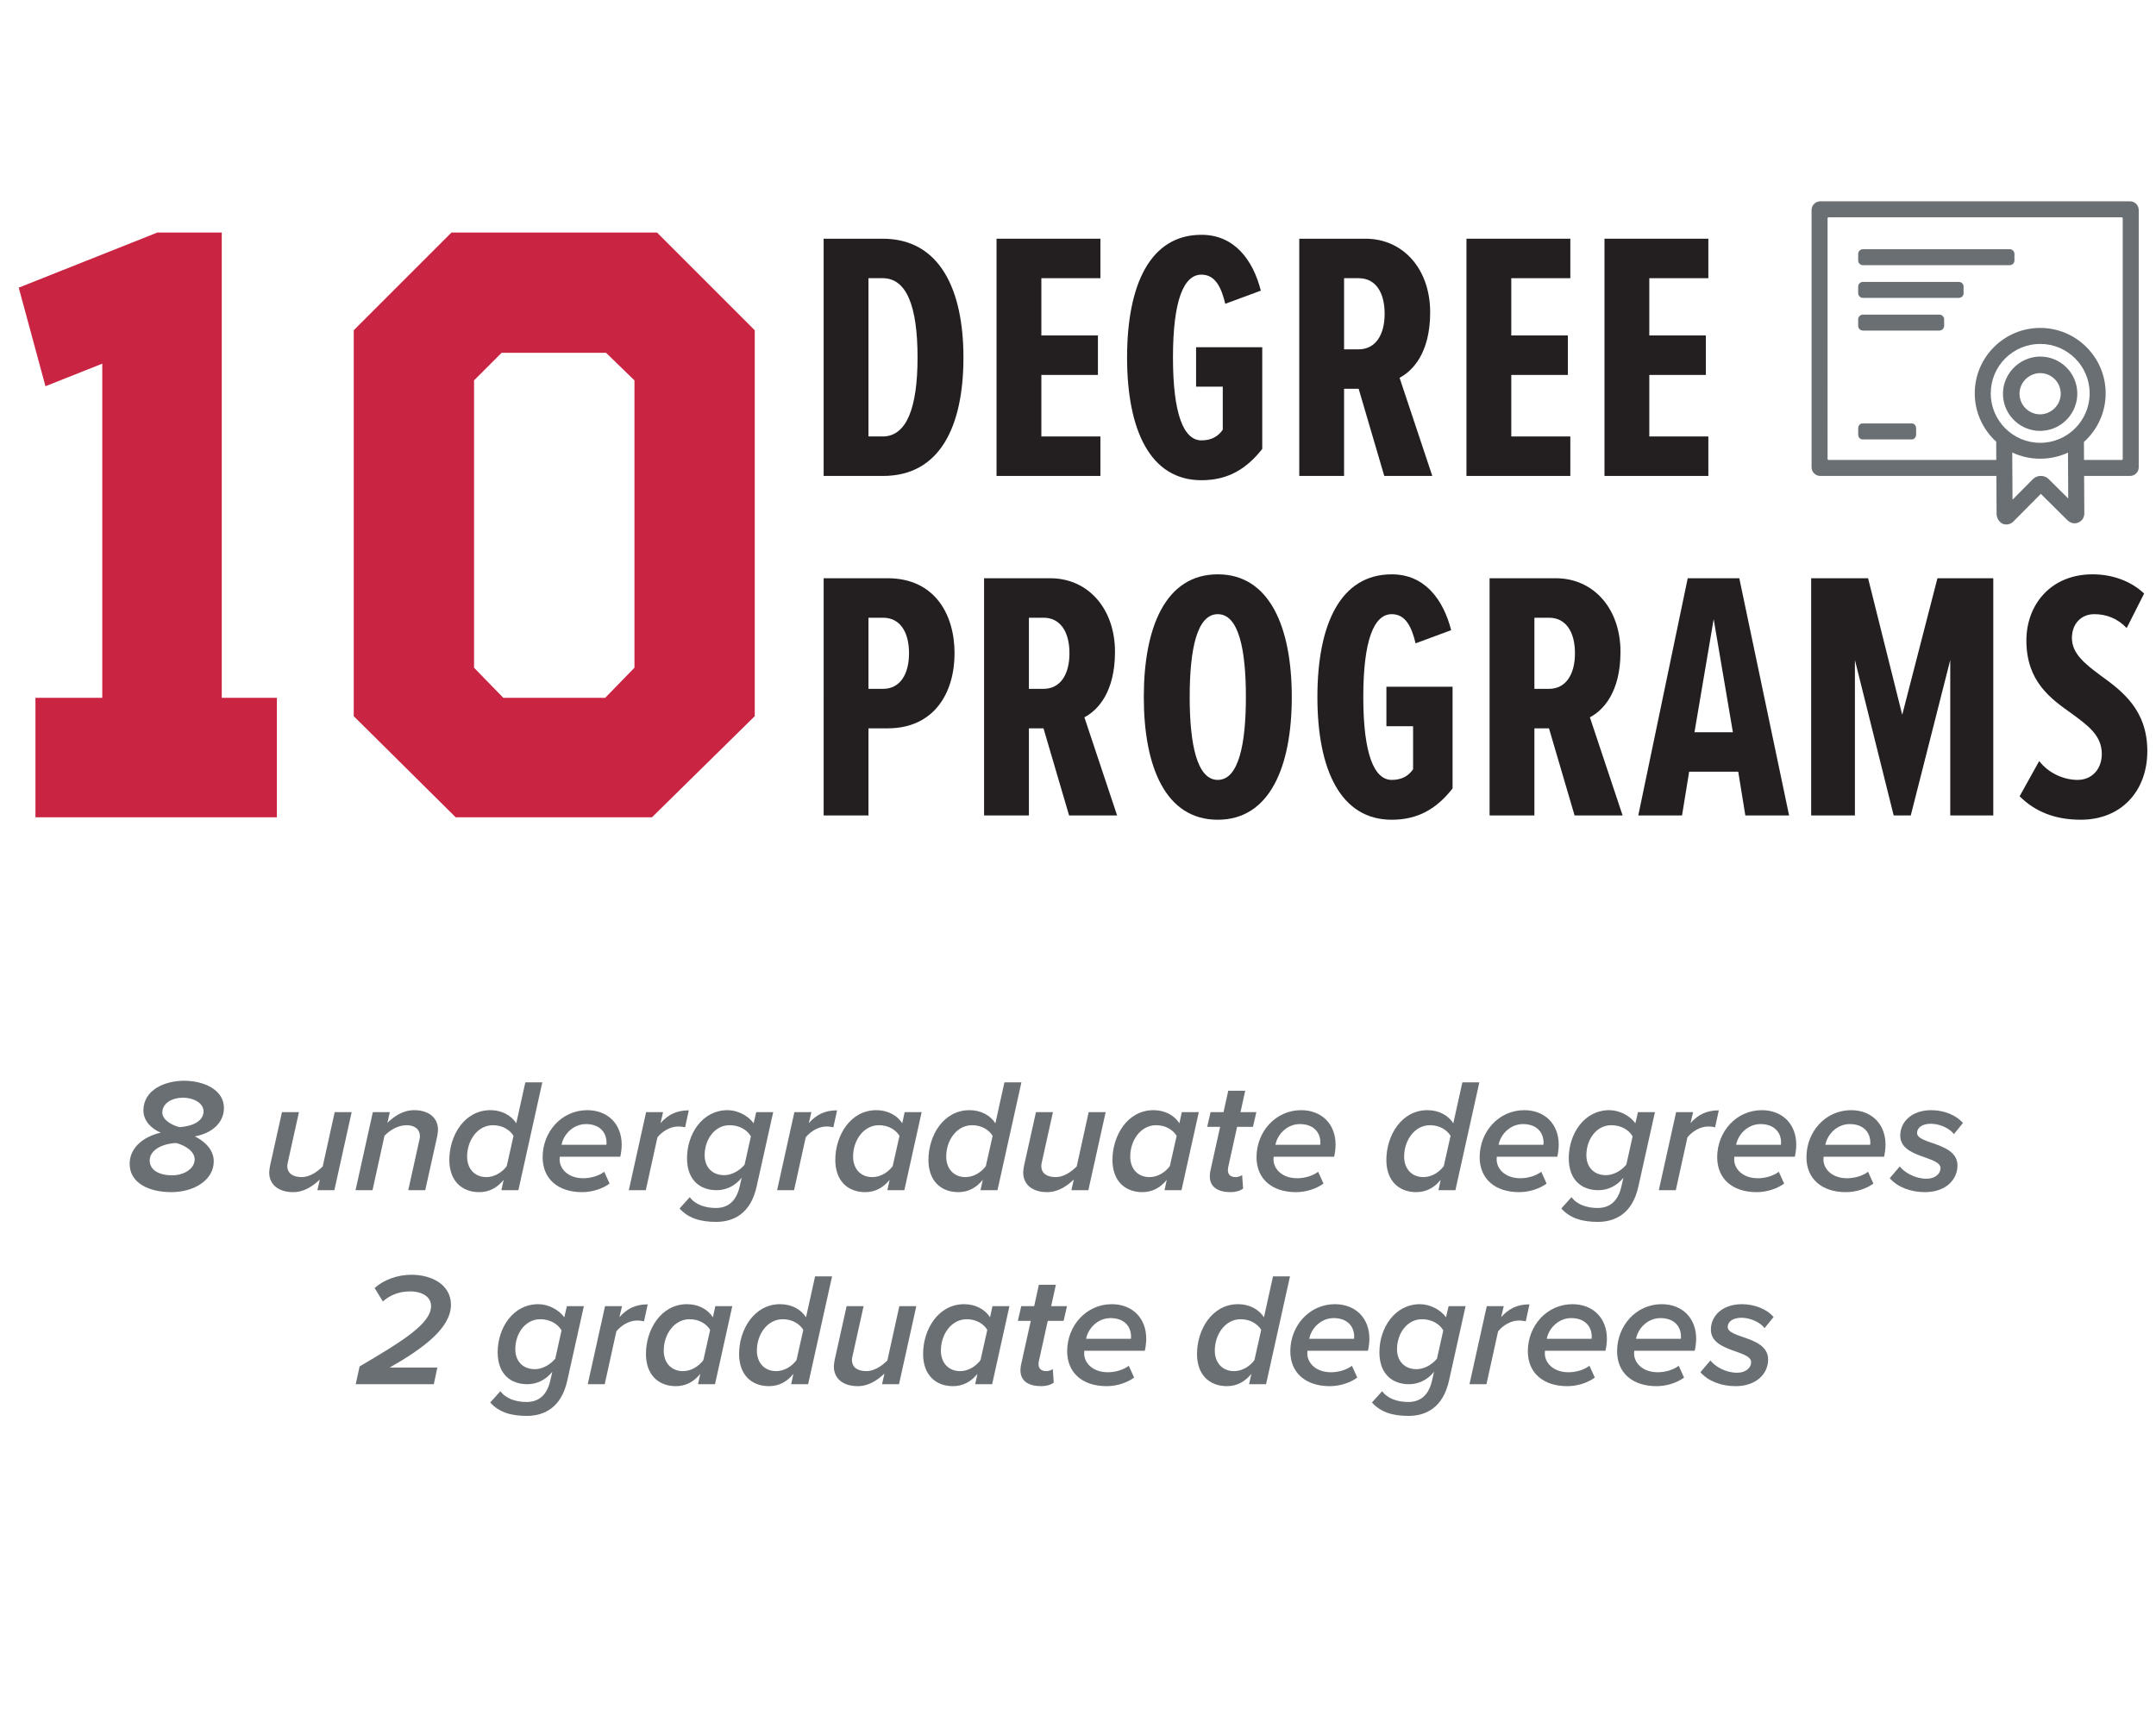 <?xml version="1.0" encoding="utf-8"?>
<!-- Generator: Adobe Illustrator 23.0.4, SVG Export Plug-In . SVG Version: 6.00 Build 0)  -->
<svg version="1.1" xmlns="http://www.w3.org/2000/svg" xmlns:xlink="http://www.w3.org/1999/xlink" x="0px" y="0px"
	 viewBox="0 0 400 319.445" enable-background="new 0 0 400 319.445" xml:space="preserve">
<g id="Layer_1">
</g>
<g id="_x33__Global_Campuses">
</g>
<g id="Student_Faculty_Ratio">
</g>
<g id="Student_Enrollment_Graphic_Desktop">
</g>
<g id="Financial_Aid_-_Desktop">
</g>
<g id="Financial_Aid_-_Mobile">
</g>
<g id="Student_Enrollment_Graphic_Mobile">
</g>
<g id="Average_Class_Size">
</g>
<g id="First_School_to_Offer_Video_Game_Programming_Degree">
</g>
<g id="Student_Graph">
</g>
<g id="International_Student_Percentage">
</g>
<g id="Out-of-state_Student_Percentage">
</g>
<g id="Washington_State_Students_Percentage">
</g>
<g id="Game_Awards">
</g>
<g id="Animation_Awards">
</g>
<g id="_x31_1_Degree_Programs">
	<g>
		<g>
			<g>
				<path fill="#C92442" d="M41.14,129.479h10.23v22.165H6.575v-22.165h12.4v-62l-10.54,4.185l-4.96-18.29l25.73-10.23H41.14
					V129.479z"/>
				<path fill="#C92442" d="M140.029,132.889l-19.065,18.755H84.539l-18.91-18.755v-71.61l18.135-18.135h38.13l18.135,18.135
					V132.889z M112.439,65.464H93.064l-5.115,5.115v53.32l5.425,5.58h18.91l5.425-5.58v-53.32L112.439,65.464z"/>
			</g>
		</g>
		<g>
			<path fill="#231F20" d="M152.81,44.294h10.955c10.625,0,14.981,9.503,14.981,22.042c0,12.671-4.29,21.976-14.915,21.976H152.81
				V44.294z M163.765,80.986c4.422,0,6.467-5.28,6.467-14.651c0-9.701-2.112-14.717-6.467-14.717h-2.64v29.368H163.765z"/>
			<path fill="#231F20" d="M184.886,44.294h19.271v7.325h-10.955v10.625h10.493v7.326h-10.493v11.417h10.955v7.325h-19.271V44.294z"
				/>
			<path fill="#231F20" d="M222.9,43.568c6.137,0,9.569,4.686,11.021,10.361l-6.6,2.441c-0.726-3.036-1.848-5.411-4.421-5.411
				c-3.3,0-5.28,4.817-5.28,15.376c0,10.493,1.98,15.376,5.28,15.376c1.848,0,3.102-0.726,3.959-1.979v-7.985h-4.95v-7.326h12.275
				v18.875c-2.904,3.696-6.335,5.808-11.285,5.808c-9.503,0-13.793-9.305-13.793-22.768C209.107,52.807,213.397,43.568,222.9,43.568
				z"/>
			<path fill="#231F20" d="M252.071,72.143h-2.706v16.168h-8.315V44.294h12.275c6.996,0,12.011,5.609,12.011,13.661
				c0,7.458-3.168,10.823-5.676,12.143l6.072,18.214h-8.91L252.071,72.143z M252.071,51.619h-2.706v13.199h2.706
				c3.102,0,4.818-2.64,4.818-6.599C256.889,54.193,255.173,51.619,252.071,51.619z"/>
			<path fill="#231F20" d="M272.07,44.294h19.271v7.325h-10.955v10.625h10.493v7.326h-10.493v11.417h10.955v7.325H272.07V44.294z"/>
			<path fill="#231F20" d="M297.677,44.294h19.271v7.325h-10.955v10.625h10.493v7.326h-10.493v11.417h10.955v7.325h-19.271V44.294z"
				/>
			<path fill="#231F20" d="M152.81,107.294h11.879c8.58,0,12.407,6.533,12.407,13.925c0,7.391-3.828,13.925-12.407,13.925h-3.563
				v16.168h-8.315V107.294z M163.831,114.619h-2.706v13.199h2.706c3.102,0,4.818-2.64,4.818-6.599
				C168.649,117.193,166.933,114.619,163.831,114.619z"/>
			<path fill="#231F20" d="M193.597,135.143h-2.706v16.168h-8.315v-44.018h12.275c6.996,0,12.011,5.609,12.011,13.661
				c0,7.458-3.168,10.823-5.676,12.143l6.072,18.214h-8.91L193.597,135.143z M193.597,114.619h-2.706v13.199h2.706
				c3.102,0,4.818-2.64,4.818-6.599C198.414,117.193,196.699,114.619,193.597,114.619z"/>
			<path fill="#231F20" d="M225.935,106.568c9.635,0,13.727,9.833,13.727,22.768s-4.092,22.768-13.727,22.768
				c-9.701,0-13.727-9.833-13.727-22.768S216.234,106.568,225.935,106.568z M225.935,113.959c-3.894,0-5.213,6.599-5.213,15.376
				c0,8.645,1.32,15.376,5.213,15.376c3.894,0,5.214-6.731,5.214-15.376C231.149,120.558,229.83,113.959,225.935,113.959z"/>
			<path fill="#231F20" d="M258.21,106.568c6.137,0,9.569,4.686,11.021,10.361l-6.6,2.441c-0.726-3.036-1.848-5.411-4.421-5.411
				c-3.3,0-5.28,4.817-5.28,15.376c0,10.493,1.98,15.376,5.28,15.376c1.848,0,3.102-0.726,3.959-1.979v-7.985h-4.95v-7.326h12.275
				v18.875c-2.904,3.696-6.335,5.808-11.285,5.808c-9.503,0-13.793-9.305-13.793-22.768
				C244.417,115.807,248.706,106.568,258.21,106.568z"/>
			<path fill="#231F20" d="M287.381,135.143h-2.706v16.168h-8.315v-44.018h12.275c6.996,0,12.011,5.609,12.011,13.661
				c0,7.458-3.168,10.823-5.676,12.143l6.072,18.214h-8.91L287.381,135.143z M287.381,114.619h-2.706v13.199h2.706
				c3.102,0,4.818-2.64,4.818-6.599C292.199,117.193,290.483,114.619,287.381,114.619z"/>
			<path fill="#231F20" d="M322.492,143.194h-9.107l-1.32,8.117h-8.117l9.173-44.018h9.569l9.239,44.018h-8.117L322.492,143.194z
				 M314.374,135.869h7.127l-3.564-20.986L314.374,135.869z"/>
			<path fill="#231F20" d="M361.827,122.472l-7.325,28.839h-3.168l-7.193-28.839v28.839h-8.117v-44.018h10.559l6.335,25.342
				l6.534-25.342h10.361v44.018h-7.985V122.472z"/>
			<path fill="#231F20" d="M378.329,141.214c1.782,2.31,4.62,3.498,7.127,3.498c2.64,0,4.488-1.979,4.488-4.817
				c0-3.432-2.574-5.28-5.543-7.458c-3.894-2.771-8.447-5.939-8.447-13.595c0-6.6,4.487-12.275,12.275-12.275
				c3.696,0,7.127,1.254,9.569,3.564l-3.234,6.401c-1.716-1.782-3.762-2.574-6.005-2.574c-2.442,0-4.158,1.782-4.158,4.421
				c0,2.904,2.442,4.817,5.279,6.929c4.026,2.904,8.711,6.402,8.711,14.057c0,7.391-4.817,12.737-12.341,12.737
				c-4.818,0-8.513-1.518-11.351-4.355L378.329,141.214z"/>
		</g>
		<g>
			<path fill="#696F73" d="M383.718,92.497l-3.613-3.583c-0.393-0.393-0.922-0.611-1.483-0.611
				c-0.559,0.003-1.084,0.223-1.478,0.619l-3.764,3.795l-0.05-8.753c3.228,1.53,7.113,1.535,10.341,0.017L383.718,92.497z
				 M390.661,72.99c0-6.695-5.449-12.144-12.144-12.144c-6.698,0-12.146,5.449-12.146,12.144c0,3.401,1.45,6.662,3.982,8.968
				l0.016,3.385h-31.12c-0.102,0-0.182-0.083-0.182-0.182V40.503c0-0.099,0.08-0.179,0.182-0.179h54.4
				c0.099,0,0.179,0.08,0.179,0.179v44.659c0,0.099-0.08,0.182-0.179,0.182h-7.003l-0.017-3.335
				C389.194,79.699,390.661,76.419,390.661,72.99 M378.517,63.813c5.058,0,9.174,4.117,9.174,9.177c0,5.061-4.117,9.177-9.174,9.177
				c-5.061,0-9.177-4.117-9.177-9.177C369.34,67.93,373.457,63.813,378.517,63.813 M395.179,37.355h-57.46
				c-0.894,0-1.621,0.724-1.621,1.618v47.718c0,0.894,0.726,1.621,1.621,1.621h32.666l0.039,7.089
				c0.005,0.715,0.528,1.574,1.203,1.813c0.198,0.072,0.405,0.107,0.611,0.107c0.487,0,0.941-0.19,1.285-0.537l5.11-5.149
				l4.928,4.887c0.415,0.416,1.004,0.649,1.585,0.561c0.927-0.143,1.56-0.919,1.555-1.805l-0.039-6.967h8.517
				c0.894,0,1.618-0.726,1.618-1.621V38.973C396.797,38.078,396.074,37.355,395.179,37.355"/>
			<path fill="#696F73" d="M374.682,73.209c-0.085-2.078,1.56-3.861,3.654-3.974l0.173-0.003c2.056,0.003,3.729,1.613,3.814,3.668
				c0.083,2.08-1.563,3.863-3.66,3.976l-0.168,0.003c-0.96,0-1.877-0.36-2.587-1.013C375.158,75.174,374.723,74.23,374.682,73.209
				 M378.496,79.951c0.094,0,0.187-0.003,0.286-0.006l0.088-0.006c3.748-0.198,6.673-3.412,6.522-7.16
				c-0.149-3.712-3.176-6.618-6.888-6.618c-0.091,0-0.187,0-0.3,0.006c-3.786,0.204-6.742,3.418-6.591,7.166
				c0.074,1.841,0.859,3.542,2.212,4.791C375.103,79.302,376.762,79.951,378.496,79.951"/>
			<path fill="#696F73" d="M363.407,52.306h-17.765c-0.493,0-0.897,0.391-0.897,0.87v1.23c0,0.479,0.405,0.87,0.897,0.87h17.765
				c0.495,0,0.897-0.391,0.897-0.87v-1.23C364.304,52.696,363.903,52.306,363.407,52.306"/>
			<path fill="#696F73" d="M372.84,46.237h-27.196c-0.495,0-0.897,0.391-0.897,0.87v1.23c0,0.479,0.402,0.87,0.897,0.87h27.196
				c0.495,0,0.897-0.391,0.897-0.87v-1.23C373.737,46.628,373.335,46.237,372.84,46.237"/>
			<path fill="#696F73" d="M359.773,58.374h-14.106c-0.506,0-0.922,0.391-0.922,0.875v1.219c0,0.482,0.416,0.875,0.922,0.875h14.106
				c0.509,0,0.922-0.393,0.922-0.875v-1.219C360.695,58.765,360.282,58.374,359.773,58.374"/>
			<path fill="#696F73" d="M354.695,78.566h-9.147c-0.449,0-0.801,0.402-0.801,0.914v1.142c0,0.512,0.352,0.914,0.801,0.914h9.147
				c0.451,0,0.803-0.402,0.803-0.914v-1.142C355.498,78.967,355.146,78.566,354.695,78.566"/>
		</g>
		<g>
			<path fill="#696F73" d="M24.056,215.954c0-2.76,2.19-4.95,5.76-5.79c-1.65-0.69-3.21-2.13-3.21-4.11c0-3.84,3.99-5.52,7.53-5.52
				c3.69,0,7.41,1.68,7.41,5.04c0,2.76-2.22,4.71-5.399,5.28c1.8,0.9,3.51,2.46,3.51,4.62c0,3.54-3.72,5.729-7.86,5.729
				C27.685,221.203,24.056,219.553,24.056,215.954z M36.115,215.113c0-1.56-1.92-2.64-3.45-3.03c-2.73,0.15-4.89,1.38-4.89,3.24
				c0,1.83,1.8,2.76,4.17,2.76C34.015,218.084,36.115,216.943,36.115,215.113z M37.765,206.204c0-1.439-1.71-2.52-3.84-2.52
				c-2.01,0-3.81,1.02-3.81,2.76c0,1.35,1.8,2.37,3.209,2.7C35.905,208.964,37.765,207.944,37.765,206.204z"/>
			<path fill="#696F73" d="M55.465,206.354l-2.01,9.06c-0.06,0.27-0.15,0.63-0.15,0.93c0,1.47,1.17,2.07,2.7,2.07
				c1.47,0,2.91-1.02,3.87-1.98l2.22-10.08h3.149l-3.209,14.489h-3.15l0.45-1.98c-1.2,1.14-2.85,2.34-4.95,2.34
				c-2.7,0-4.44-1.38-4.44-3.66c0-0.27,0.09-0.9,0.15-1.2l2.22-9.989H55.465z"/>
			<path fill="#696F73" d="M75.744,220.843l2.01-9.09c0.06-0.27,0.15-0.6,0.15-0.9c0-1.47-1.17-2.07-2.43-2.07
				c-1.74,0-3.18,0.99-4.14,1.95l-2.22,10.109h-3.15l3.21-14.489h3.15l-0.45,1.98c1.2-1.14,2.85-2.34,4.95-2.34
				c2.7,0,4.439,1.38,4.439,3.66c0,0.27-0.09,0.9-0.15,1.2l-2.22,9.99H75.744z"/>
			<path fill="#696F73" d="M95.784,208.424l1.68-7.59h3.15l-4.44,20.009h-3.15l0.42-1.92c-1.2,1.47-2.7,2.28-4.53,2.28
				c-3.3,0-5.55-2.16-5.55-5.97c0-4.53,2.79-9.24,7.62-9.24C93.054,205.994,94.824,206.924,95.784,208.424z M86.664,214.604
				c0,2.34,1.47,3.81,3.57,3.81c1.53,0,2.94-0.9,3.78-2.04l1.26-5.61c-0.66-1.11-2.04-1.98-3.81-1.98
				C88.614,208.784,86.664,211.574,86.664,214.604z"/>
			<path fill="#696F73" d="M100.674,214.724c0-4.74,3.54-8.73,8.28-8.73c3.75,0,6.39,2.52,6.39,6.42c0,0.78-0.15,1.77-0.27,2.22
				h-11.219c0,0.09-0.03,0.36-0.03,0.51c0,1.65,1.47,3.48,4.41,3.48c1.32,0,2.85-0.42,3.87-1.2l0.99,2.19
				c-1.35,0.99-3.27,1.59-5.1,1.59C103.494,221.203,100.674,218.714,100.674,214.724z M112.494,212.414
				c0.03-0.09,0.03-0.3,0.03-0.42c0-1.86-1.26-3.42-3.81-3.42c-2.31,0-4.14,1.83-4.53,3.84H112.494z"/>
			<path fill="#696F73" d="M116.663,220.843l3.21-14.489h3.15l-0.48,2.04c1.35-1.5,2.88-2.37,5.25-2.37l-0.69,3.15
				c-0.21-0.06-0.72-0.15-1.29-0.15c-1.5,0-2.97,0.93-3.84,2.01l-2.16,9.81H116.663z"/>
			<path fill="#696F73" d="M126.083,224.233l1.89-2.1c0.96,1.35,2.82,2.01,4.83,2.01c1.95,0,3.75-0.93,4.44-4.05l0.36-1.56
				c-1.14,1.41-2.76,2.31-4.65,2.31c-2.97,0-5.49-1.77-5.49-5.94c0-4.47,2.82-8.91,7.53-8.91c1.83,0,3.78,0.99,4.83,2.43l0.48-2.07
				h3.15l-3.06,13.739c-1.11,5.19-4.41,6.63-7.53,6.63C130.043,226.723,127.733,226.093,126.083,224.233z M138.143,216.104
				l1.17-5.25c-0.75-1.29-2.25-2.07-3.96-2.07c-2.76,0-4.62,2.64-4.62,5.55c0,2.28,1.44,3.72,3.63,3.72
				C135.803,218.053,137.243,217.184,138.143,216.104z"/>
			<path fill="#696F73" d="M144.173,220.843l3.21-14.489h3.15l-0.48,2.04c1.35-1.5,2.88-2.37,5.25-2.37l-0.69,3.15
				c-0.21-0.06-0.72-0.15-1.29-0.15c-1.5,0-2.97,0.93-3.84,2.01l-2.16,9.81H144.173z"/>
			<path fill="#696F73" d="M167.392,208.424l0.45-2.07h3.15l-3.21,14.489h-3.15l0.42-1.92c-1.2,1.47-2.7,2.28-4.53,2.28
				c-3.3,0-5.55-2.16-5.55-5.97c0-4.53,2.79-9.24,7.62-9.24C164.662,205.994,166.432,206.924,167.392,208.424z M158.272,214.604
				c0,2.34,1.47,3.81,3.57,3.81c1.53,0,2.94-0.9,3.78-2.04l1.26-5.61c-0.66-1.11-2.04-1.98-3.81-1.98
				C160.222,208.784,158.272,211.574,158.272,214.604z"/>
			<path fill="#696F73" d="M184.671,208.424l1.68-7.59h3.15l-4.44,20.009h-3.15l0.42-1.92c-1.2,1.47-2.7,2.28-4.53,2.28
				c-3.3,0-5.55-2.16-5.55-5.97c0-4.53,2.79-9.24,7.62-9.24C181.941,205.994,183.711,206.924,184.671,208.424z M175.552,214.604
				c0,2.34,1.47,3.81,3.57,3.81c1.53,0,2.94-0.9,3.78-2.04l1.26-5.61c-0.66-1.11-2.04-1.98-3.81-1.98
				C177.502,208.784,175.552,211.574,175.552,214.604z"/>
			<path fill="#696F73" d="M195.352,206.354l-2.01,9.06c-0.06,0.27-0.15,0.63-0.15,0.93c0,1.47,1.17,2.07,2.7,2.07
				c1.47,0,2.91-1.02,3.87-1.98l2.22-10.08h3.15l-3.21,14.489h-3.15l0.45-1.98c-1.2,1.14-2.85,2.34-4.95,2.34
				c-2.7,0-4.44-1.38-4.44-3.66c0-0.27,0.09-0.9,0.15-1.2l2.22-9.989H195.352z"/>
			<path fill="#696F73" d="M218.811,208.424l0.45-2.07h3.15l-3.21,14.489h-3.15l0.42-1.92c-1.2,1.47-2.7,2.28-4.53,2.28
				c-3.3,0-5.55-2.16-5.55-5.97c0-4.53,2.79-9.24,7.62-9.24C216.081,205.994,217.851,206.924,218.811,208.424z M209.691,214.604
				c0,2.34,1.47,3.81,3.57,3.81c1.53,0,2.94-0.9,3.78-2.04l1.26-5.61c-0.66-1.11-2.04-1.98-3.81-1.98
				C211.642,208.784,209.691,211.574,209.691,214.604z"/>
			<path fill="#696F73" d="M224.451,218.263c0-0.18,0.03-0.6,0.09-0.93l1.83-8.25h-2.4l0.63-2.729h2.4l0.87-3.96h3.15l-0.87,3.96
				h2.939l-0.63,2.729h-2.94l-1.65,7.47c-0.03,0.15-0.06,0.36-0.06,0.57c0,0.81,0.48,1.29,1.44,1.29c0.45,0,0.96-0.18,1.2-0.39
				l0.18,2.52c-0.54,0.42-1.41,0.66-2.31,0.66C225.981,221.203,224.451,220.274,224.451,218.263z"/>
			<path fill="#696F73" d="M233.121,214.724c0-4.74,3.54-8.73,8.28-8.73c3.75,0,6.39,2.52,6.39,6.42c0,0.78-0.15,1.77-0.27,2.22
				h-11.219c0,0.09-0.03,0.36-0.03,0.51c0,1.65,1.47,3.48,4.41,3.48c1.32,0,2.85-0.42,3.87-1.2l0.99,2.19
				c-1.35,0.99-3.27,1.59-5.1,1.59C235.941,221.203,233.121,218.714,233.121,214.724z M244.94,212.414c0.03-0.09,0.03-0.3,0.03-0.42
				c0-1.86-1.26-3.42-3.81-3.42c-2.31,0-4.14,1.83-4.53,3.84H244.94z"/>
			<path fill="#696F73" d="M269.63,208.424l1.68-7.59h3.15l-4.44,20.009h-3.15l0.42-1.92c-1.2,1.47-2.7,2.28-4.53,2.28
				c-3.3,0-5.55-2.16-5.55-5.97c0-4.53,2.79-9.24,7.62-9.24C266.9,205.994,268.67,206.924,269.63,208.424z M260.51,214.604
				c0,2.34,1.47,3.81,3.57,3.81c1.53,0,2.94-0.9,3.78-2.04l1.26-5.61c-0.66-1.11-2.04-1.98-3.81-1.98
				C262.46,208.784,260.51,211.574,260.51,214.604z"/>
			<path fill="#696F73" d="M274.52,214.724c0-4.74,3.54-8.73,8.28-8.73c3.75,0,6.39,2.52,6.39,6.42c0,0.78-0.15,1.77-0.27,2.22
				H277.7c0,0.09-0.03,0.36-0.03,0.51c0,1.65,1.47,3.48,4.41,3.48c1.32,0,2.85-0.42,3.87-1.2l0.99,2.19
				c-1.35,0.99-3.27,1.59-5.1,1.59C277.34,221.203,274.52,218.714,274.52,214.724z M286.34,212.414c0.03-0.09,0.03-0.3,0.03-0.42
				c0-1.86-1.26-3.42-3.81-3.42c-2.31,0-4.14,1.83-4.53,3.84H286.34z"/>
			<path fill="#696F73" d="M289.67,224.233l1.89-2.1c0.96,1.35,2.82,2.01,4.83,2.01c1.95,0,3.75-0.93,4.44-4.05l0.36-1.56
				c-1.14,1.41-2.76,2.31-4.65,2.31c-2.97,0-5.49-1.77-5.49-5.94c0-4.47,2.82-8.91,7.53-8.91c1.83,0,3.78,0.99,4.83,2.43l0.48-2.07
				h3.15l-3.06,13.739c-1.11,5.19-4.41,6.63-7.53,6.63C293.63,226.723,291.32,226.093,289.67,224.233z M301.729,216.104l1.17-5.25
				c-0.75-1.29-2.25-2.07-3.96-2.07c-2.76,0-4.62,2.64-4.62,5.55c0,2.28,1.44,3.72,3.63,3.72
				C299.39,218.053,300.83,217.184,301.729,216.104z"/>
			<path fill="#696F73" d="M307.759,220.843l3.21-14.489h3.15l-0.48,2.04c1.35-1.5,2.88-2.37,5.25-2.37l-0.69,3.15
				c-0.21-0.06-0.72-0.15-1.29-0.15c-1.5,0-2.97,0.93-3.84,2.01l-2.16,9.81H307.759z"/>
			<path fill="#696F73" d="M318.589,214.724c0-4.74,3.54-8.73,8.28-8.73c3.75,0,6.39,2.52,6.39,6.42c0,0.78-0.15,1.77-0.27,2.22
				h-11.219c0,0.09-0.03,0.36-0.03,0.51c0,1.65,1.47,3.48,4.41,3.48c1.32,0,2.85-0.42,3.87-1.2l0.99,2.19
				c-1.35,0.99-3.27,1.59-5.1,1.59C321.409,221.203,318.589,218.714,318.589,214.724z M330.409,212.414
				c0.03-0.09,0.03-0.3,0.03-0.42c0-1.86-1.26-3.42-3.81-3.42c-2.31,0-4.14,1.83-4.53,3.84H330.409z"/>
			<path fill="#696F73" d="M335.148,214.724c0-4.74,3.54-8.73,8.28-8.73c3.75,0,6.39,2.52,6.39,6.42c0,0.78-0.15,1.77-0.27,2.22
				h-11.219c0,0.09-0.03,0.36-0.03,0.51c0,1.65,1.47,3.48,4.41,3.48c1.32,0,2.85-0.42,3.87-1.2l0.99,2.19
				c-1.35,0.99-3.27,1.59-5.1,1.59C337.969,221.203,335.148,218.714,335.148,214.724z M346.968,212.414
				c0.03-0.09,0.03-0.3,0.03-0.42c0-1.86-1.26-3.42-3.81-3.42c-2.31,0-4.14,1.83-4.53,3.84H346.968z"/>
			<path fill="#696F73" d="M350.599,218.624l1.86-2.19c0.81,1.08,2.82,2.28,4.95,2.28c1.62,0,2.61-0.93,2.61-1.95
				c0-2.31-7.47-1.83-7.47-6.06c0-2.46,2.04-4.71,5.76-4.71c2.46,0,4.68,0.99,5.879,2.37l-1.68,2.07c-0.69-0.96-2.49-1.92-4.29-1.92
				c-1.62,0-2.55,0.75-2.55,1.71c0,2.13,7.5,1.71,7.5,6.03c0,2.67-2.22,4.95-6.03,4.95
				C354.498,221.203,352.099,220.303,350.599,218.624z"/>
			<path fill="#696F73" d="M65.995,256.843l0.72-3.3c8.279-4.86,13.259-8.01,13.259-11.22c0-1.68-1.62-2.7-3.9-2.7
				c-2.22,0-3.84,0.81-5.04,1.86l-1.53-2.49c1.65-1.5,4.23-2.46,6.81-2.46c3.87,0,7.35,1.89,7.35,5.58c0,4.2-4.89,7.95-11.37,11.64
				h8.85l-0.66,3.09H65.995z"/>
			<path fill="#696F73" d="M90.954,260.233l1.89-2.1c0.96,1.35,2.82,2.01,4.83,2.01c1.95,0,3.75-0.93,4.44-4.05l0.36-1.56
				c-1.14,1.41-2.76,2.31-4.65,2.31c-2.97,0-5.49-1.77-5.49-5.94c0-4.47,2.82-8.91,7.53-8.91c1.83,0,3.78,0.99,4.83,2.43l0.48-2.07
				h3.15l-3.06,13.739c-1.11,5.19-4.41,6.63-7.53,6.63C94.914,262.723,92.604,262.093,90.954,260.233z M103.014,252.104l1.17-5.25
				c-0.75-1.29-2.25-2.07-3.96-2.07c-2.76,0-4.62,2.64-4.62,5.55c0,2.28,1.44,3.72,3.63,3.72
				C100.674,254.053,102.114,253.184,103.014,252.104z"/>
			<path fill="#696F73" d="M109.043,256.843l3.21-14.489h3.15l-0.48,2.04c1.35-1.5,2.88-2.37,5.25-2.37l-0.69,3.15
				c-0.21-0.06-0.72-0.15-1.29-0.15c-1.5,0-2.97,0.93-3.84,2.01l-2.16,9.81H109.043z"/>
			<path fill="#696F73" d="M132.263,244.424l0.45-2.07h3.15l-3.21,14.489h-3.15l0.42-1.92c-1.2,1.47-2.7,2.28-4.53,2.28
				c-3.3,0-5.55-2.16-5.55-5.97c0-4.53,2.79-9.24,7.62-9.24C129.533,241.994,131.303,242.924,132.263,244.424z M123.143,250.604
				c0,2.34,1.47,3.81,3.57,3.81c1.53,0,2.94-0.9,3.78-2.04l1.26-5.61c-0.66-1.11-2.04-1.98-3.81-1.98
				C125.093,244.784,123.143,247.574,123.143,250.604z"/>
			<path fill="#696F73" d="M149.542,244.424l1.68-7.59h3.15l-4.44,20.009h-3.15l0.42-1.92c-1.2,1.47-2.7,2.28-4.53,2.28
				c-3.3,0-5.55-2.16-5.55-5.97c0-4.53,2.79-9.24,7.62-9.24C146.812,241.994,148.582,242.924,149.542,244.424z M140.423,250.604
				c0,2.34,1.47,3.81,3.57,3.81c1.53,0,2.94-0.9,3.78-2.04l1.26-5.61c-0.66-1.11-2.04-1.98-3.81-1.98
				C142.373,244.784,140.423,247.574,140.423,250.604z"/>
			<path fill="#696F73" d="M160.223,242.354l-2.01,9.06c-0.06,0.27-0.15,0.63-0.15,0.93c0,1.47,1.17,2.07,2.7,2.07
				c1.47,0,2.91-1.02,3.87-1.98l2.22-10.08h3.149l-3.209,14.489h-3.15l0.45-1.98c-1.2,1.14-2.85,2.34-4.95,2.34
				c-2.7,0-4.44-1.38-4.44-3.66c0-0.27,0.09-0.9,0.15-1.2l2.22-9.989H160.223z"/>
			<path fill="#696F73" d="M183.682,244.424l0.45-2.07h3.15l-3.21,14.489h-3.15l0.42-1.92c-1.2,1.47-2.7,2.28-4.53,2.28
				c-3.3,0-5.55-2.16-5.55-5.97c0-4.53,2.79-9.24,7.62-9.24C180.952,241.994,182.722,242.924,183.682,244.424z M174.562,250.604
				c0,2.34,1.47,3.81,3.57,3.81c1.53,0,2.94-0.9,3.78-2.04l1.26-5.61c-0.66-1.11-2.04-1.98-3.81-1.98
				C176.512,244.784,174.562,247.574,174.562,250.604z"/>
			<path fill="#696F73" d="M189.322,254.263c0-0.18,0.03-0.6,0.09-0.93l1.83-8.25h-2.4l0.63-2.729h2.4l0.87-3.96h3.15l-0.87,3.96
				h2.94l-0.63,2.729h-2.94l-1.65,7.47c-0.03,0.15-0.06,0.36-0.06,0.57c0,0.81,0.48,1.29,1.44,1.29c0.45,0,0.96-0.18,1.2-0.39
				l0.18,2.52c-0.54,0.42-1.41,0.66-2.31,0.66C190.852,257.203,189.322,256.274,189.322,254.263z"/>
			<path fill="#696F73" d="M197.991,250.724c0-4.74,3.54-8.73,8.28-8.73c3.75,0,6.39,2.52,6.39,6.42c0,0.78-0.15,1.77-0.27,2.22
				h-11.219c0,0.09-0.03,0.36-0.03,0.51c0,1.65,1.47,3.48,4.41,3.48c1.32,0,2.85-0.42,3.87-1.2l0.99,2.19
				c-1.35,0.99-3.27,1.59-5.1,1.59C200.811,257.203,197.991,254.714,197.991,250.724z M209.811,248.414
				c0.03-0.09,0.03-0.3,0.03-0.42c0-1.86-1.26-3.42-3.81-3.42c-2.31,0-4.14,1.83-4.53,3.84H209.811z"/>
			<path fill="#696F73" d="M234.5,244.424l1.68-7.59h3.15l-4.44,20.009h-3.15l0.42-1.92c-1.2,1.47-2.7,2.28-4.53,2.28
				c-3.3,0-5.55-2.16-5.55-5.97c0-4.53,2.79-9.24,7.62-9.24C231.77,241.994,233.54,242.924,234.5,244.424z M225.381,250.604
				c0,2.34,1.47,3.81,3.57,3.81c1.53,0,2.94-0.9,3.78-2.04l1.26-5.61c-0.66-1.11-2.04-1.98-3.81-1.98
				C227.331,244.784,225.381,247.574,225.381,250.604z"/>
			<path fill="#696F73" d="M239.391,250.724c0-4.74,3.54-8.73,8.28-8.73c3.75,0,6.39,2.52,6.39,6.42c0,0.78-0.15,1.77-0.27,2.22
				h-11.219c0,0.09-0.03,0.36-0.03,0.51c0,1.65,1.47,3.48,4.41,3.48c1.32,0,2.85-0.42,3.87-1.2l0.99,2.19
				c-1.35,0.99-3.27,1.59-5.1,1.59C242.211,257.203,239.391,254.714,239.391,250.724z M251.21,248.414c0.03-0.09,0.03-0.3,0.03-0.42
				c0-1.86-1.26-3.42-3.81-3.42c-2.31,0-4.14,1.83-4.53,3.84H251.21z"/>
			<path fill="#696F73" d="M254.54,260.233l1.89-2.1c0.96,1.35,2.82,2.01,4.83,2.01c1.95,0,3.75-0.93,4.44-4.05l0.36-1.56
				c-1.14,1.41-2.76,2.31-4.65,2.31c-2.97,0-5.49-1.77-5.49-5.94c0-4.47,2.82-8.91,7.53-8.91c1.83,0,3.78,0.99,4.83,2.43l0.48-2.07
				h3.15l-3.06,13.739c-1.11,5.19-4.41,6.63-7.53,6.63C258.5,262.723,256.19,262.093,254.54,260.233z M266.6,252.104l1.17-5.25
				c-0.75-1.29-2.25-2.07-3.96-2.07c-2.76,0-4.62,2.64-4.62,5.55c0,2.28,1.44,3.72,3.63,3.72
				C264.26,254.053,265.7,253.184,266.6,252.104z"/>
			<path fill="#696F73" d="M272.63,256.843l3.21-14.489h3.15l-0.48,2.04c1.35-1.5,2.88-2.37,5.25-2.37l-0.69,3.15
				c-0.21-0.06-0.72-0.15-1.29-0.15c-1.5,0-2.97,0.93-3.84,2.01l-2.16,9.81H272.63z"/>
			<path fill="#696F73" d="M283.459,250.724c0-4.74,3.54-8.73,8.28-8.73c3.75,0,6.39,2.52,6.39,6.42c0,0.78-0.15,1.77-0.27,2.22
				H286.64c0,0.09-0.03,0.36-0.03,0.51c0,1.65,1.47,3.48,4.41,3.48c1.32,0,2.85-0.42,3.87-1.2l0.99,2.19
				c-1.35,0.99-3.27,1.59-5.1,1.59C286.28,257.203,283.459,254.714,283.459,250.724z M295.279,248.414c0.03-0.09,0.03-0.3,0.03-0.42
				c0-1.86-1.26-3.42-3.81-3.42c-2.31,0-4.14,1.83-4.53,3.84H295.279z"/>
			<path fill="#696F73" d="M300.019,250.724c0-4.74,3.54-8.73,8.28-8.73c3.75,0,6.39,2.52,6.39,6.42c0,0.78-0.15,1.77-0.27,2.22
				h-11.219c0,0.09-0.03,0.36-0.03,0.51c0,1.65,1.47,3.48,4.41,3.48c1.32,0,2.85-0.42,3.87-1.2l0.99,2.19
				c-1.35,0.99-3.27,1.59-5.1,1.59C302.839,257.203,300.019,254.714,300.019,250.724z M311.839,248.414
				c0.03-0.09,0.03-0.3,0.03-0.42c0-1.86-1.26-3.42-3.81-3.42c-2.31,0-4.14,1.83-4.53,3.84H311.839z"/>
			<path fill="#696F73" d="M315.469,254.624l1.86-2.19c0.81,1.08,2.82,2.28,4.95,2.28c1.62,0,2.61-0.93,2.61-1.95
				c0-2.31-7.47-1.83-7.47-6.06c0-2.46,2.04-4.71,5.76-4.71c2.46,0,4.68,0.99,5.879,2.37l-1.68,2.07c-0.69-0.96-2.49-1.92-4.29-1.92
				c-1.62,0-2.55,0.75-2.55,1.71c0,2.13,7.5,1.71,7.5,6.03c0,2.67-2.22,4.95-6.03,4.95
				C319.369,257.203,316.969,256.303,315.469,254.624z"/>
		</g>
	</g>
</g>
<g id="Companies_that_have_Hired_DigiPen_Grads">
</g>
<g id="Commercial_Games_Crediting_DigiPen_Alumni">
</g>
<g id="College_Scorecard_Ranking">
</g>
<g id="First_School_to_Offer_Video_Game_Programming_Degree_Mobile">
</g>
<g id="Princeton_Review_Alt">
</g>
<g id="IGF_Awards">
</g>
<g id="Layer_24">
</g>
<g id="Total-Awards">
</g>
<g id="Commercial_Games_Crediting_DigiPen_Alumni_-_mobile">
</g>
<g id="Go_Anywhere">
</g>
<g id="Start_Here">
</g>
</svg>
